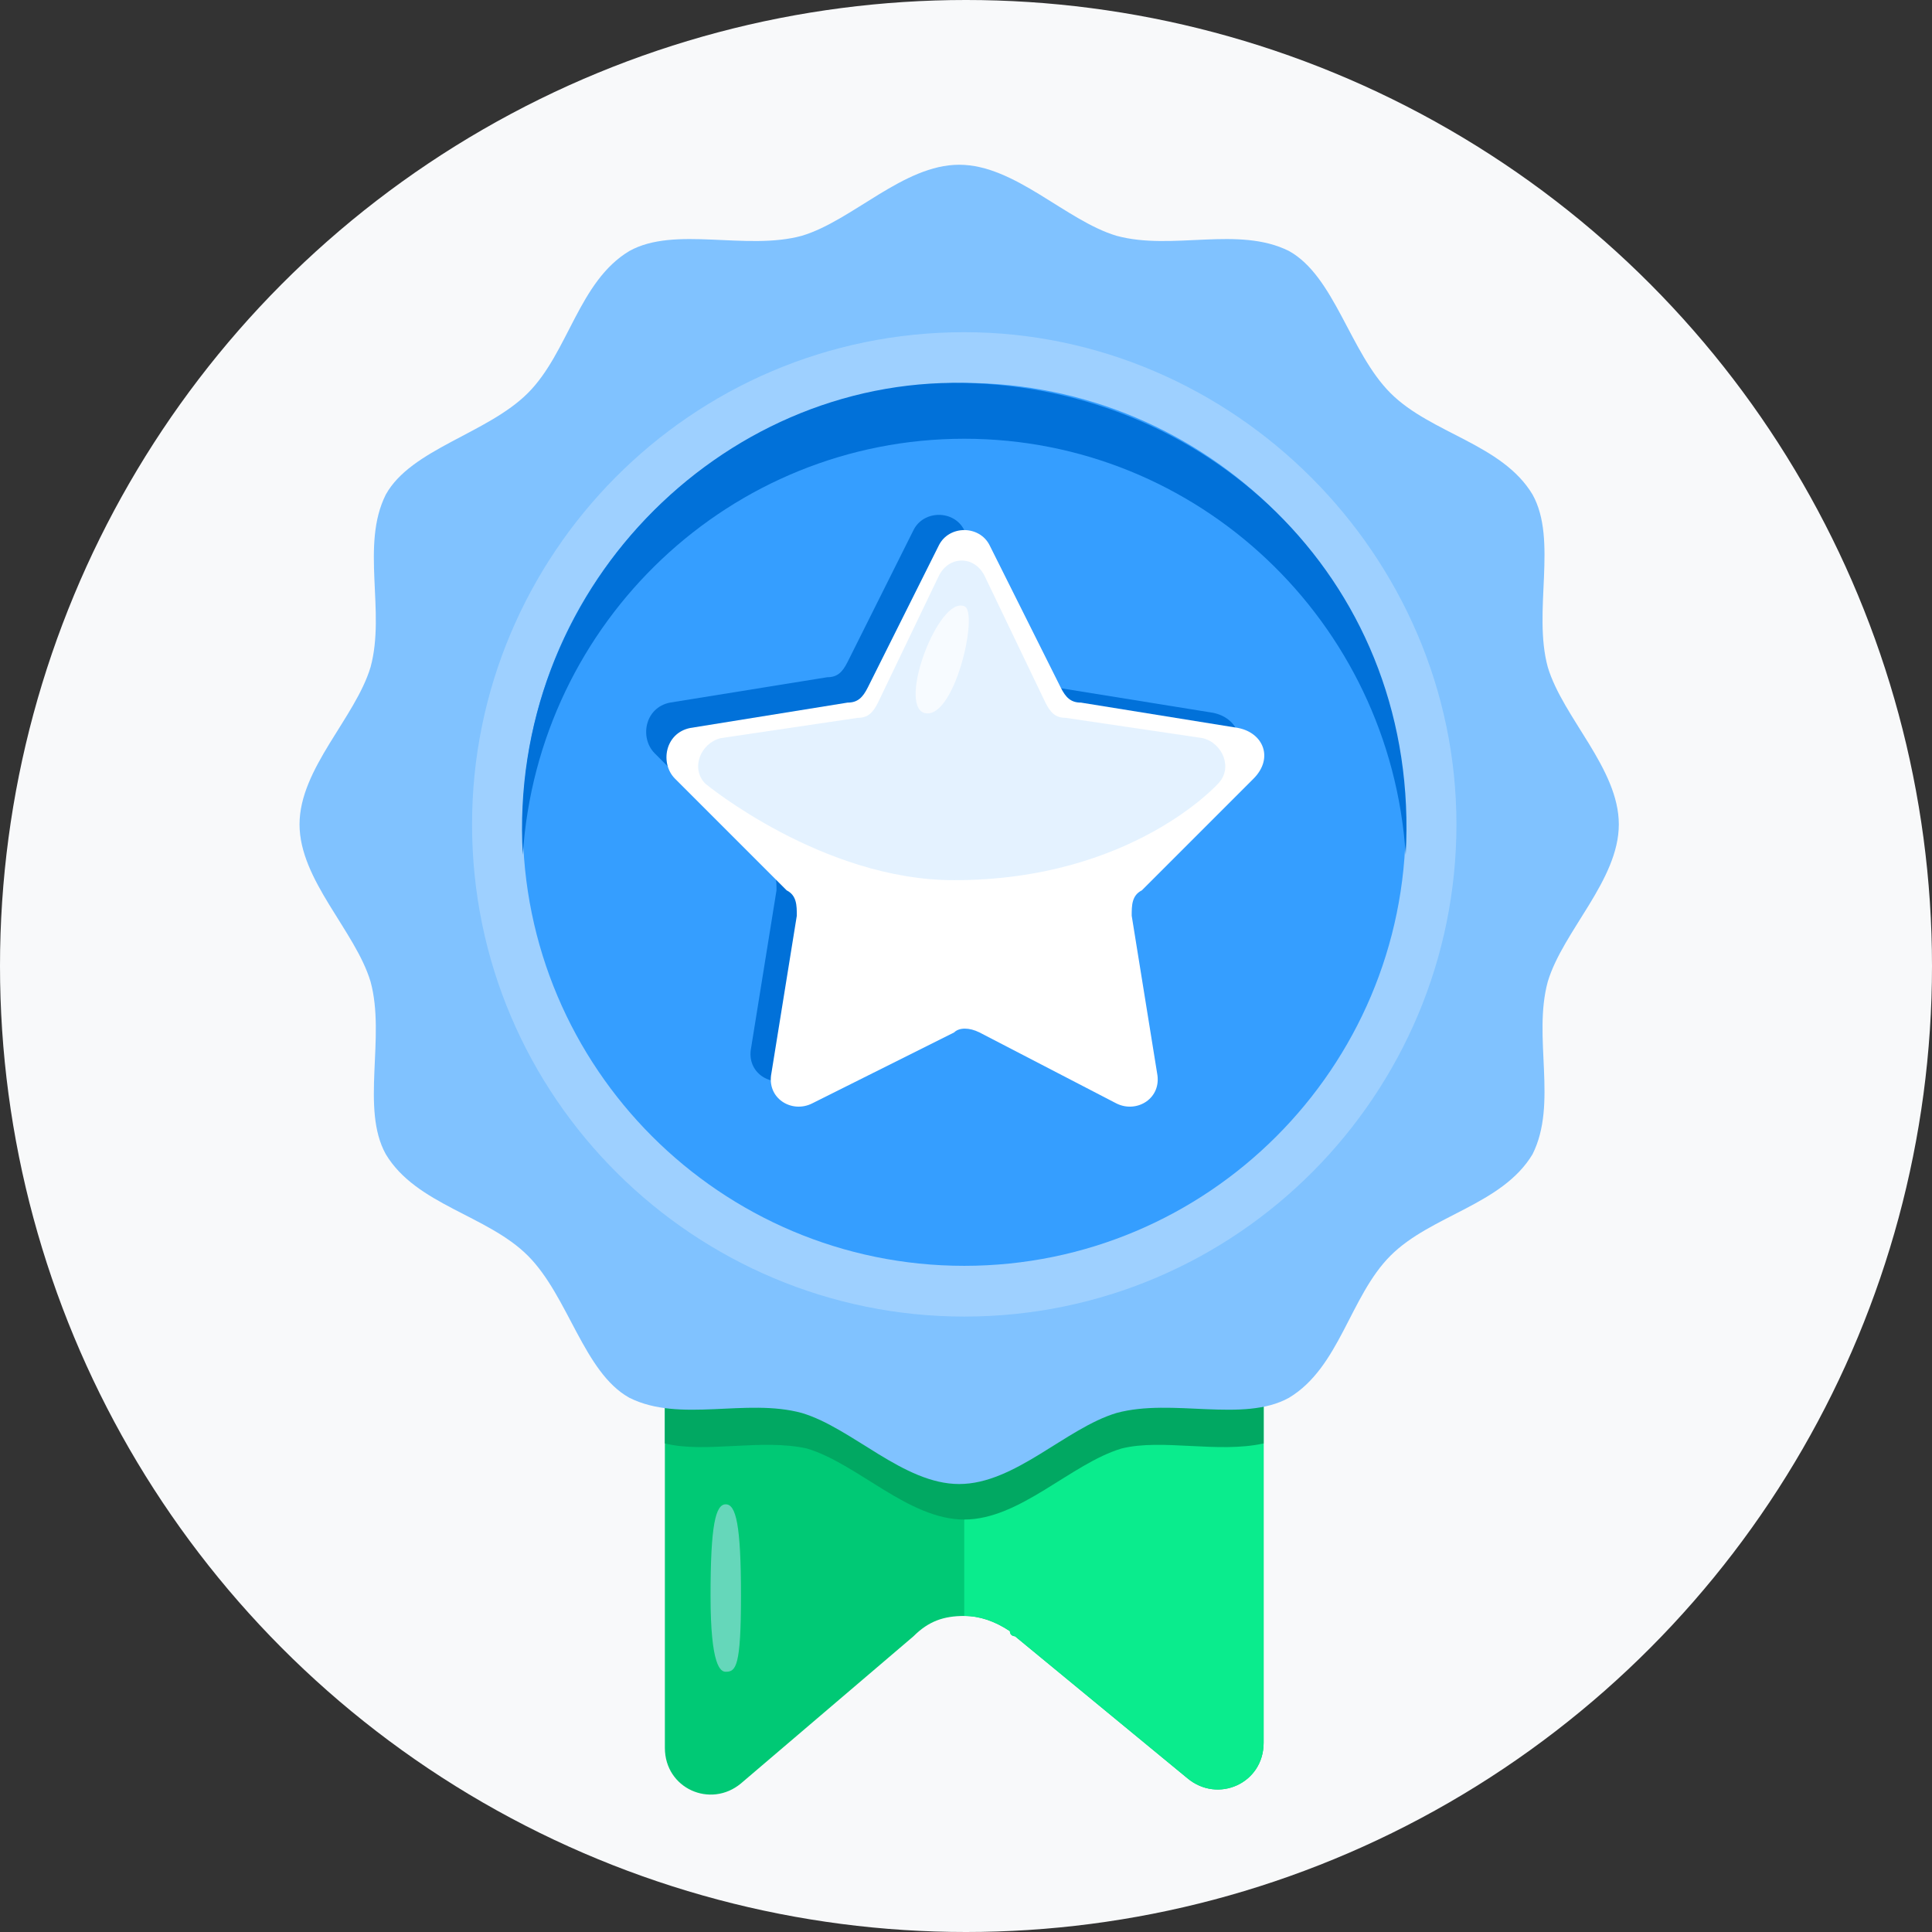 <?xml version="1.0" encoding="UTF-8"?> <svg xmlns="http://www.w3.org/2000/svg" width="129" height="129" viewBox="0 0 129 129" fill="none"><rect x="0" y="0" width="129" height="129" fill="#333333" stroke="none"/><circle cx="64.5" cy="64.5" r="64.5" fill="#F8F9FA"></circle><path d="M84.373 83.504V116.368C84.373 119.078 81.323 120.433 79.29 118.739L67.771 109.253C67.771 109.253 67.432 109.253 67.432 108.914C66.416 108.237 65.4 107.898 64.383 107.898C63.028 107.898 62.011 108.237 60.995 109.253L49.476 119.078C47.443 120.772 44.394 119.417 44.394 116.707V83.843H84.373V83.504Z" fill="#00C975"></path><path d="M84.373 83.504V116.368C84.373 119.078 81.323 120.433 79.29 118.739L67.771 109.253C67.771 109.253 67.432 109.253 67.432 108.914C66.416 108.237 65.4 107.898 64.383 107.898V83.504H84.373Z" fill="#0AEC8D"></path><path d="M84.373 91.296V96.378C81.323 97.056 77.597 96.04 74.886 96.717C71.498 97.734 68.11 101.46 64.383 101.46C60.656 101.46 57.268 97.734 53.88 96.717C50.831 96.04 47.104 97.056 44.394 96.378V91.296H84.373Z" fill="#01A862"></path><path d="M103.345 65.547C102.329 69.274 104.023 73.678 102.329 77.067C100.296 80.455 95.553 81.132 92.843 83.843C90.132 86.553 89.455 91.296 86.067 93.329C83.017 95.023 78.274 93.329 74.547 94.346C71.159 95.362 67.771 99.089 64.044 99.089C60.318 99.089 56.929 95.362 53.541 94.346C49.815 93.329 45.41 95.023 42.022 93.329C38.973 91.635 37.956 86.553 35.246 83.843C32.536 81.132 27.793 80.455 25.76 77.067C24.066 74.017 25.76 69.274 24.743 65.547C23.727 62.159 20 58.771 20 55.044C20 51.318 23.727 47.929 24.743 44.541C25.76 40.815 24.066 36.41 25.76 33.022C27.454 29.973 32.536 28.956 35.246 26.246C37.956 23.536 38.634 18.793 42.022 16.76C45.071 15.066 49.815 16.76 53.541 15.743C56.929 14.727 60.318 11 64.044 11C67.771 11 71.159 14.727 74.547 15.743C78.274 16.76 82.678 15.066 86.067 16.76C89.116 18.454 90.132 23.536 92.843 26.246C95.553 28.956 100.296 29.634 102.329 33.022C104.023 36.071 102.329 40.815 103.345 44.541C104.362 47.929 108.089 51.318 108.089 55.044C108.089 58.771 104.362 62.159 103.345 65.547Z" fill="#80C2FF"></path><g opacity="0.4"><path d="M97.247 55.044C97.247 73.001 82.678 87.908 64.383 87.908C46.427 87.908 31.519 73.34 31.519 55.044C31.519 37.088 46.088 22.181 64.383 22.181C82.34 22.181 97.247 37.088 97.247 55.044Z" fill="#CAE6FF"></path></g><path d="M93.859 55.044C93.859 71.307 80.646 84.52 64.383 84.52C48.121 84.52 34.907 71.307 34.907 55.044C34.907 38.782 48.121 25.568 64.383 25.568C80.646 25.568 93.859 38.782 93.859 55.044Z" fill="#359EFF"></path><path d="M93.859 57.077C92.843 41.492 79.968 29.295 64.383 29.295C48.798 29.295 35.924 41.492 34.907 57.077C33.891 39.459 48.121 25.23 64.383 25.568C80.985 25.907 94.876 39.12 93.859 57.077Z" fill="#0171D9"></path><path d="M73.87 59.449L75.564 69.952C75.903 71.646 74.209 72.662 72.853 71.985L63.706 67.241C63.028 66.903 62.35 66.903 62.012 67.241L52.864 71.985C51.509 72.662 49.815 71.646 50.154 69.952L51.847 59.449C51.847 58.771 51.847 58.094 51.17 57.755L43.716 50.301C42.7 49.285 43.039 47.252 44.733 46.913L55.236 45.219C55.913 45.219 56.252 44.88 56.591 44.203L60.995 35.394C61.673 34.039 63.706 34.039 64.383 35.394L69.126 44.88C69.465 45.558 69.804 45.897 70.482 45.897L80.985 47.591C82.679 47.93 83.356 49.624 82.001 50.979L74.547 57.755C74.209 58.432 73.87 58.771 73.87 59.449Z" fill="#0171D9"></path><path d="M75.564 61.143L77.258 71.646C77.597 73.34 75.903 74.356 74.547 73.679L65.4 68.936C64.722 68.597 64.044 68.597 63.706 68.936L54.219 73.679C52.864 74.356 51.17 73.34 51.509 71.646L53.203 61.143C53.203 60.465 53.203 59.788 52.525 59.449L45.072 51.995C44.055 50.979 44.394 48.946 46.088 48.607L56.591 46.913C57.268 46.913 57.607 46.575 57.946 45.897L62.689 36.41C63.367 35.055 65.4 35.055 66.077 36.41L70.82 45.897C71.159 46.575 71.498 46.913 72.176 46.913L82.679 48.607C84.373 48.946 85.05 50.64 83.695 51.995L76.241 59.449C75.564 59.788 75.564 60.465 75.564 61.143Z" fill="white"></path><g opacity="0.5"><path d="M47.104 52.334C46.088 51.318 46.765 49.624 48.121 49.285L57.268 47.93C57.946 47.93 58.285 47.591 58.623 46.913L62.689 38.443C63.367 37.088 65.061 37.088 65.738 38.443L69.804 46.913C70.143 47.591 70.482 47.93 71.159 47.93L80.307 49.285C81.662 49.624 82.34 51.318 81.323 52.334C81.323 52.334 75.564 58.771 63.706 58.771C54.897 58.771 47.104 52.334 47.104 52.334Z" fill="#CAE6FF"></path></g><g opacity="0.7"><path d="M61.673 47.591C59.979 46.913 62.689 39.798 64.383 40.476C65.4 40.815 63.706 48.269 61.673 47.591Z" fill="white"></path></g><g opacity="0.5"><path d="M49.476 106.542C49.476 111.286 49.137 111.624 48.459 111.624C48.121 111.624 47.443 111.286 47.443 106.542C47.443 101.799 47.782 100.444 48.459 100.444C49.137 100.444 49.476 101.799 49.476 106.542Z" fill="#CAE6FF"></path></g></svg> 